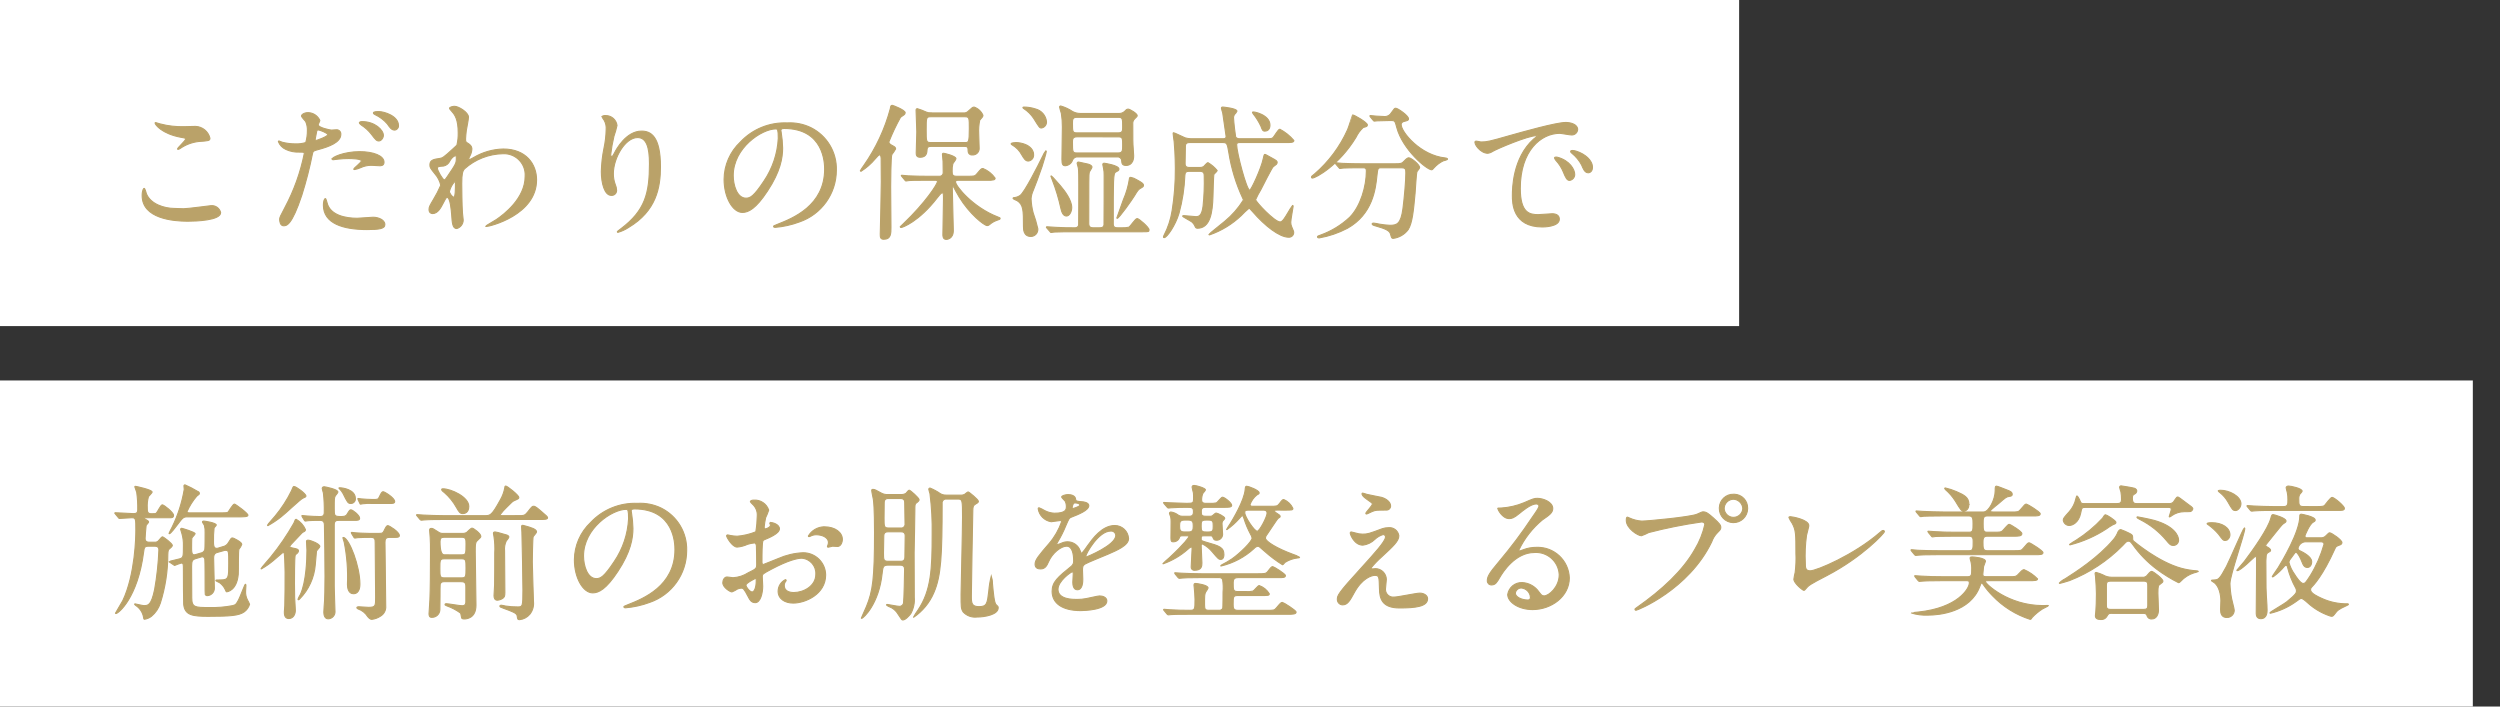 <?xml version="1.0" encoding="UTF-8"?>
<svg id="_レイヤー_2" data-name="レイヤー 2" xmlns="http://www.w3.org/2000/svg" viewBox="0 0 460 130">
  <rect x="0" y="0" width="460" height="130" fill="#333333" stroke="none"/>
  <defs>
    <style>
      .cls-1 {
        fill: none;
      }

      .cls-2 {
        fill: #fff;
      }

      .cls-3 {
        fill: #baa269;
        stroke: #baa269;
        stroke-width: .2px;
      }
    </style>
  </defs>
  <g id="_レイヤー_1-2" data-name="レイヤー 1">
    <g>
      <g id="_グループ_993" data-name="グループ 993">
        <rect id="_長方形_372" data-name="長方形 372" class="cls-2" width="320" height="60"/>
        <rect id="_長方形_373" data-name="長方形 373" class="cls-2" y="70" width="455" height="60"/>
        <path id="_パス_445" data-name="パス 445" class="cls-3" d="M29.558,22.83c-.292-.106-.589-.196-.891-.27-.054,0-.135,0-.135,.081,0,.27,1.242,1.971,4.752,2.619,.783,.135,.864,.162,.864,.324,0,.324-1.485,1.593-1.485,1.836,0,.054,.054,.054,.081,.054,.108,0,.108,.027,.378-.135,1.008-.709,2.176-1.156,3.4-1.3,1.863-.135,2.106-.135,2.106-.621-.301-1.23-1.381-2.111-2.646-2.16-.3,0-1.809,.054-2.133,.054-1.445,.032-2.889-.13-4.291-.482Zm2.565,15.525c-1.917,0-4.428-.81-5.184-2.7-.054-.135-.243-1-.432-1-.054,0-.351,.3-.351,1.323,0,4.239,5.7,4.725,8.37,4.725,1.485,0,6.075-.135,6.075-1.593-.198-.806-.956-1.346-1.782-1.269-.135,0-4.239,.567-5.049,.567-.27,.001-1.458-.053-1.647-.053Zm19.332,2c0,.3,.081,1.188,.729,1.188,.513,0,1.485,0,3.348-5.616,.796-2.519,1.453-5.079,1.968-7.67,.108-.486,.216-.513,1.134-.756,1.782-.486,4.077-1.269,4.077-2.781,.041-.425-.271-.802-.696-.843-.065-.006-.131-.004-.195,.006-.135,0-.729,.054-.837,.054-.27,0-2.43-.459-2.43-.972,0-.135,.3-.675,.3-.81-.386-.852-1.225-1.408-2.16-1.431-.7,0-1.215,.351-1.215,.621,0,.189,.648,.864,.756,1,.236,.525,.347,1.098,.324,1.674,.007,.749-.094,1.494-.3,2.214-.621,.186-1.269,.268-1.917,.243-.809-.002-1.615-.103-2.4-.3-.202-.093-.41-.174-.621-.243-.059,.003-.105,.049-.108,.108,.251,.655,.756,1.181,1.4,1.458,.75,.351,1.573,.518,2.4,.486,.864,0,.972,0,.972,.27-.698,3.468-1.899,6.815-3.564,9.936-.83,1.568-.965,1.838-.965,2.162v.002Zm6.561-14.855c.135-.648,.135-.729,.243-1.269,.054-.27,.135-.324,.3-.324,.3,0,1.755,.594,1.755,.864,0,.351-2.052,1.08-2.187,1.08-.165,.003-.138-.159-.111-.351Zm3.078,3.834c.027,.054,.162,.054,.243,.054,.108,0,.729-.081,.891-.108,.645-.076,1.294-.112,1.944-.108,.4,0,2.322,.027,2.322,.432,0,.3-1.4,1.323-1.4,1.512,0,.081,.081,.081,.135,.081,.391-.069,.772-.187,1.134-.351,.625-.295,1.309-.442,2-.432,.216,0,1.269,.081,1.512,.081,.216,0,.783,0,.783-.648,0-1.188-1.944-1.944-4.509-1.944-2.895,.003-5.249,1.083-5.055,1.434l-0-.003Zm-1.215,7.209c-.216,0-.378,.567-.378,1.188,0,3.4,3.645,4.509,8.019,4.509,2.3,0,3.294-.162,3.294-.918,0-.891-1.242-1.35-2.16-1.35-.432,0-2.484,.189-2.943,.189-2.052,0-4.968-.513-5.535-2.862-.027-.078-.189-.753-.297-.753l-0-.003Zm9.855-16.008c-.4,0-1.026,0-1.026,.243,0,.081,.054,.189,.324,.324,.859,.401,1.623,.981,2.241,1.7,.432,.621,.756,1.134,1.35,1.134,.413-.038,.722-.396,.7-.81,.002-1.808-2.671-2.591-3.589-2.591Zm-3.134,1.836c-.243,0-.486,.108-.486,.216s.27,.351,.378,.432c.705,.448,1.327,1.014,1.838,1.674,.783,1.053,1,1.242,1.377,1.242,.459,0,.837-.594,.837-1.026-0-.972-1.539-2.538-3.944-2.538Zm19.064,3.213c0-.3,.081-1.134,.135-1.566,.054-.351,.4-2.052,.4-2.457,0-.891-1.836-2-2.565-2-.27,0-.918,.135-.918,.351,0,.108,.054,.162,.513,.7,.459,.513,1.08,1.4,1.08,3.807,.019,.774-.062,1.547-.243,2.3-.222,.228-.455,.445-.7,.648-1.809,1.674-1.971,1.7-2.43,1.782-1.107,.162-1.836,.27-1.836,1.188,0,.486,.081,.594,.945,1.674,.519,.594,.882,1.308,1.055,2.078-.386,.904-.838,1.78-1.35,2.619-.675,1.134-.81,1.377-.81,1.836,0,.54,.324,.756,.648,.756,.972,0,1.539-1.107,1.944-1.89,.216-.432,.567-1.107,.7-1.107,.648,0,.81,2.565,.864,3.132,.108,1.647,.189,2.619,.945,2.619,.698-.203,1.181-.839,1.188-1.566,0-.162-.108-1.053-.135-1.269-.108-1.431-.135-4.86-.135-5.454,0-1.836,.162-2.295,.513-2.7,1.948-1.746,4.459-2.733,7.074-2.781,2.151-.104,3.98,1.556,4.083,3.708,.008,.159,.006,.318-.006,.477,0,4.023-3.915,6.993-5.265,7.911-.3,.216-2,1.161-2,1.242,0,.054,.054,.054,.108,.054,.621,0,9.261-2.106,9.261-8.586,0-2.862-1.917-5.67-6.129-5.67-1.922,.046-3.8,.586-5.454,1.566-.25,.154-.512,.288-.783,.4-.067-.008-.114-.068-.108-.135,.031-.181,.095-.355,.189-.513,.225-.398,.354-.843,.378-1.3,0-.189,0-.621-.7-1.053-.429-.261-.456-.285-.456-.801Zm-1.809,3.078c.108,.027,.108,.162,.108,.378,0,.972,0,1.026-1.674,3.483-.3,.432-.378,.567-.54,.567-.3,0-1.269-1.728-1.269-2.106,0-.351,.27-.378,1.134-.432,.519-.106,.952-.459,1.161-.945,.459-.783,.918-.972,1.08-.945Zm-.189,4.752c.081,0,.135,.054,.135,.162,0,1.242,0,2.7-.324,2.7-.243,0-.783-.7-.783-1.053,.167-.675,.501-1.297,.972-1.809Zm35.834-3.321c0,5.508-.81,8.64-5.238,11.988-.621,.459-.675,.513-.675,.594,0,.054,.054,.081,.108,.081,.69-.195,1.346-.496,1.944-.891,5.13-3.051,5.886-7.371,5.886-11.178,0-5.67-1.809-6.561-3.483-6.561-2.835,0-4.671,3.4-4.968,4-.189,.351-.351,.675-.486,.675-.216,0-.216-.3-.216-.378,.132-1.127,.33-2.245,.594-3.348,.23-.654,.419-1.322,.567-2-.141-1.039-1.03-1.813-2.079-1.809-.258-.025-.516,.042-.729,.189,0,.054,.4,.594,.459,.7,.277,.512,.399,1.094,.351,1.674-.026,1.162-.161,2.319-.405,3.456-.289,1.414-.452,2.85-.486,4.293,0,2.133,.594,4.374,1.836,4.374,.495,.042,.931-.326,.972-.822,.004-.05,.004-.1,0-.15-.013-.355-.095-.703-.243-1.026-.24-.639-.359-1.317-.351-2,0-2.862,2.16-6.642,4.455-6.642,1.642,.002,2.187,1.811,2.187,4.781Zm24.754-6.453c7.371,0,7.479,6.426,7.479,7.479,0,6.723-5.859,9.045-8.667,10.152-.675,.27-.729,.3-.729,.378,0,.162,.162,.189,.27,.189,1.533-.124,3.042-.461,4.482-1,4.06-1.394,6.79-5.208,6.8-9.5,.107-3.314-1.73-6.385-4.7-7.857-1.352-.654-2.848-.952-4.347-.864-3.245-.138-6.389,1.144-8.613,3.51-1.902,1.786-2.987,4.276-3,6.885,0,3.294,1.593,6.075,3.375,6.075,1.08,0,2.457-.648,4.617-3.942,2.376-3.591,2.781-6.1,2.781-7.911-.021-.977-.111-1.952-.27-2.916,0-.108-.054-.216-.054-.3,.009-.162,.036-.378,.576-.378Zm-1.512,.081c.351,0,.459,.135,.459,1.755-.149,2.811-1.064,5.528-2.646,7.857-1.863,2.808-2.511,3.132-3.294,3.132-1.647,0-2.349-2.4-2.349-4.158,0-5.107,5.265-8.586,7.83-8.586Zm28.512-2.943c-.288,.012-.574-.043-.837-.162-.524-.243-1.064-.449-1.617-.616-.189,0-.243,.108-.243,.3,0,.648,.135,3.4,.135,3.969,0,.594-.108,3.294-.108,3.834,0,.324,0,.837,.729,.837,1.215,0,1.242-.918,1.269-1.431,.027-.27,.081-.567,.7-.567h6.183c.648,0,.648,.189,.675,.918,.009,.37,.316,.662,.686,.653,.023-.001,.047-.002,.07-.005,.648,.053,1.216-.429,1.269-1.077,.005-.064,.005-.128,0-.192,0-.432-.081-2.3-.081-2.673-.046-.824,.018-1.65,.189-2.457,.432-.486,.594-.648,.594-.891-.301-.711-.89-1.26-1.62-1.512-.27,0-.351,.081-1.026,.7-.241,.28-.605,.421-.972,.378l-5.995-.006Zm-.027,5.454c-.81,0-.81-.216-.81-2.349,0-2.187,0-2.4,.81-2.4h6.318c.81,0,.81,.216,.81,2.16,0,2.592-.135,2.592-.81,2.592l-6.318-.003Zm-9.261,16.821c0,.594,.027,.972,.648,.972,1.323,0,1.323-1.053,1.323-2.187,0-1.107-.054-6.507-.054-7.479,0-.54,.027-5.508,.216-5.913,.261-.332,.495-.684,.7-1.053,0-.216-.189-.4-.486-.54-.459-.243-.756-.4-.756-.756,.612-1.548,1.325-3.054,2.133-4.509,.081-.081,.513-.351,.648-.459,.126-.086,.206-.226,.216-.378,0-.513-2.295-1.377-2.4-1.377-.243,0-.3,.27-.324,.567-.998,3.76-2.653,7.315-4.887,10.5-.216,.324-.648,.918-.648,.972s.027,.108,.135,.108c.973-.621,1.847-1.386,2.592-2.268,.4-.459,.648-.756,.837-.756,.243,0,.243,.459,.27,.621,0,.324,.027,3.753,.027,4.347-.001,1.515-.163,8.235-.19,9.588Zm10.125-9.882c.162,0,.4,0,.4,.243,0,.432-2.133,3.807-6.264,7.749-.209,.177-.408,.366-.594,.567,0,.081,.054,.135,.162,.135,.243,0,3.267-1.053,6.669-5.481,.27-.324,.675-.891,.891-.891,.243,0,.243,.135,.243,1.161,0,.945-.108,5.508-.108,6.534,0,.216,0,.864,.621,.864,.027,0,1.3,0,1.3-1.647,0-1.134-.189-6.615-.189-7.857,0-.081,0-.3,.108-.3,.027,0,1,1.728,1.161,2,1.89,3.132,4.617,5.265,5.157,5.265,.163-.006,.317-.074,.432-.189,.372-.33,.802-.586,1.269-.756,.567-.189,.675-.216,.675-.378,0-.108-.081-.135-.432-.27-4.617-1.782-7.776-5.7-7.776-6.453,0-.3,.351-.3,.567-.3h5.317c.389,.035,.781,.007,1.161-.081,.14-.033,.24-.156,.243-.3-.559-.798-1.337-1.417-2.241-1.782-.3,0-.378,.108-1.107,.972-.378,.459-.513,.459-1.728,.459h-2.025c-.729,0-.81-.3-.81-.918-.024-.471,.021-.943,.135-1.4,.054-.135,.567-.729,.567-.918,0-.513-2.187-1-2.268-1-.189,0-.216,.081-.216,.27s.081,1.026,.108,1.215c0,.27,.027,1.917,.027,2.025,.041,.363-.22,.691-.583,.732-.057,.006-.115,.005-.173-.003h-1.971c-1.269,0-2.376-.027-3.7-.081-.162-.027-1-.108-1.188-.108-.054,0-.108,.027-.108,.081,0,.027,.027,.054,.135,.162l.513,.621c.081,.108,.135,.189,.243,.189,.191-.014,.38-.041,.567-.081,.27-.027,1.026-.054,3.4-.054l1.41,.004Zm33.48-4.293c.387-.057,.748,.211,.804,.598,.002,.016,.004,.033,.006,.05,.054,.513,.054,.918,.837,.918,.135,0,1.377,0,1.377-1.782,0-.3-.081-1.269-.081-1.35-.081-1.026-.081-1.377-.081-4.482-.039-.335,.07-.671,.3-.918,.459-.459,.513-.486,.513-.648,0-.378-1.377-1.188-1.674-1.188-.27,0-.432,.216-.621,.405-.296,.283-.698,.428-1.107,.4h-6.966c-.526,.015-1.046-.106-1.512-.351-.671-.454-1.409-.8-2.187-1.026-.105-.014-.201,.06-.214,.164-.001,.008-.002,.016-.002,.025,.088,.392,.197,.78,.324,1.161,.133,.83,.196,1.67,.189,2.511,0,.945-.081,5.076-.081,5.94,0,1,.189,1.188,.621,1.188,.632-.041,1.171-.473,1.35-1.08,.183-.376,.585-.594,1-.54l7.205,.005Zm.216-7.29c.783,0,.783,.27,.783,1.782,0,.648,0,1.08-.783,1.08h-7.668c-.783,0-.783-.27-.783-1.782,0-.621,0-1.08,.783-1.08h7.668Zm-.027,3.591c.81,0,.81,.3,.81,1.539,0,1,0,1.431-.837,1.431h-7.56c-.837,0-.837-.189-.837-2,0-.459,0-.972,.81-.972l7.614,.002Zm-15.228-5.13c-.689-.225-1.408-.343-2.132-.349-.081,0-.189,.027-.189,.108,0,.054,.054,.081,.189,.189,.72,.471,1.335,1.085,1.808,1.803,.972,1.566,1.08,1.755,1.4,1.755,.593-.08,1.013-.62,.945-1.215-.138-1.107-.94-2.016-2.021-2.291l0-0Zm-1.944,6.507c-.527-.199-1.084-.308-1.647-.324-.324,0-.891,.081-.891,.216,0,.108,.135,.189,.189,.216,.745,.425,1.353,1.052,1.755,1.809,.432,.729,.7,1.161,1.215,1.161,.595-.058,1.03-.586,.973-1.181-0-.002-0-.005-.001-.007,0-1.246-1.35-1.809-1.593-1.89l0-0Zm6.588,7.695c-.243-.27-1.647-1.89-1.728-1.89-.039-.005-.076,.022-.081,.062-.001,.006-.001,.013,0,.019,0,.027,.243,.594,.27,.7,.656,1.694,1.18,3.436,1.566,5.211,.135,.621,.4,1.4,1.026,1.4,.567,0,.972-.837,.972-1.566-.001-1.371-1.323-3.099-2.025-3.936l0-0Zm13.959-1.188c-.33-.209-.696-.356-1.08-.432-.216,0-.243,.162-.243,.27-.202,1.32-.574,2.609-1.107,3.834-.054,.162-1.215,3.348-1.215,3.375,.003,.035,.023,.065,.054,.081,.351,0,2.754-3.429,3.213-4.185,.54-.918,.729-1.134,1-1.3,.513-.3,.648-.351,.648-.621-.005-.239-.163-.428-1.27-1.022l0-0Zm-7.911,8.856c-.324,0-.891,0-.891-.756,0-8.127,0-9.018,.081-9.4,.027-.189,.513-.837,.513-1,0-.324-.459-.486-.729-.567-.3-.081-1.674-.378-1.728-.378-.132-.017-.253,.076-.27,.208-.003,.021-.003,.041,0,.062,.056,.283,.128,.562,.216,.837,.081,.4,.081,2,.081,3,0,.27,0,7.4-.027,7.533-.086,.283-.352,.472-.648,.459-1.539,0-1.7,0-3.483-.081-.27,0-1.593-.108-1.7-.108-.054,0-.108,0-.108,.081,0,.027,.027,.081,.108,.162l.54,.621c.081,.108,.135,.189,.243,.189,.081,0,.486-.081,.567-.081,.945-.054,2.754-.054,3.4-.054h12.879c1.053,0,1.161,0,1.161-.351,0-.459-1.863-2.079-2.187-2.079-.351,0-1.242,1.458-1.539,1.593-.434,.094-.879,.13-1.323,.108h-.7c-.324,0-.837,0-.837-.675,0-8.208,0-9.261,.4-9.558,.156-.1,.318-.19,.486-.27,.104-.063,.166-.178,.162-.3,0-.7-2.7-1.08-2.727-1.08-.243,0-.243,.189-.243,.27,.032,.227,.077,.453,.135,.675,.082,.418,.118,.843,.108,1.269,0,.27,0,9.045-.027,9.126-.081,.54-.54,.54-.81,.54l-1.103,.005Zm-9.4-13.122c-.864,1.782-3.294,6.561-4.1,7.155-.305,.215-.657,.354-1.026,.405-.108,0-.3,0-.3,.135s.648,.378,.756,.432c1.161,.729,1.161,1.836,1.161,4.644,0,.648,0,1.944,1.4,1.944,.717-.028,1.276-.633,1.248-1.35-.001-.027-.003-.054-.006-.081-.229-.997-.518-1.98-.864-2.943-.22-.848-.346-1.717-.378-2.592,.044-.523,.18-1.035,.4-1.512,.378-.945,1.08-2.754,1.62-4.374,.162-.486,.783-2.538,.783-2.781,0-.081-.027-.135-.081-.135-.254,.32-.459,.676-.609,1.056l-.004-.003Zm28.944,2.727c.756,0,.81,.432,.81,.864,.049,1.857-.023,3.715-.216,5.562-.216,1.674-.7,1.917-1.3,1.917-.351,0-1.917-.189-2.241-.189-.108,0-.216,.027-.216,.108,0,.108,1.458,.864,1.7,1.053,.276,.242,.489,.548,.621,.891,.065,.164,.224,.271,.4,.27,2.349,0,2.781-2.889,2.862-5.859,0-.324,.108-3.915,.162-4.023,.054-.135,.621-.594,.621-.729-.474-.584-1.05-1.078-1.7-1.458-.189,0-.7,.648-.81,.729-.212,.122-.456,.179-.7,.162h-1.917c-.783,0-.783-.459-.783-.783,0-.54,.027-2.7,.054-3.213,.054-.594,.54-.594,.783-.594h6.156c.729,0,.783,.27,1.053,1.863,.459,2.906,1.322,5.734,2.565,8.4,.068,.095,.106,.208,.108,.324-.914,1.473-2.062,2.786-3.4,3.888-.459,.4-2.943,2.349-2.943,2.43s.108,.081,.135,.081c2.165-.753,4.144-1.959,5.805-3.537,.448-.48,.926-.931,1.431-1.35,.135,0,.189,.081,.7,.648,2.241,2.592,4.914,4.671,6.615,4.671,.473,.033,.884-.324,.917-.797,.002-.031,.003-.062,.001-.094,0-.189-.054-.27-.378-1.053-.109-.256-.165-.532-.162-.81,0-.459,.432-2.781,.432-2.889,0-.054,0-.216-.081-.216-.314,.42-.599,.861-.852,1.32-.594,1-1.026,1.728-1.458,1.728-1.026,0-4.509-3.726-4.509-4.1,.281-.634,.604-1.248,.967-1.839,.351-.675,2-3.969,2.268-4.212,.081-.081,.513-.378,.594-.459,.081-.092,.129-.207,.138-.329,0-.27-.108-.351-1-.837-1.053-.594-1.161-.648-1.269-.648-.135,0-.216,.4-.3,.81-.351,1.728-2.214,5.778-2.484,5.778-.567,0-2.4-6.966-2.4-8.37,0-.324,.216-.4,.513-.4h8.559c.891,0,1.458,0,1.458-.378-.724-.851-1.604-1.557-2.592-2.079-.3,0-1.026,1.35-1.242,1.539-.243,.216-.378,.216-1.512,.216h-4.671c-.54,0-.675-.3-.7-.351-.054-.135-.378-2.889-.378-3.375-.036-.267,.032-.537,.189-.756,.178-.171,.325-.372,.432-.594,0-.513-2.565-.756-2.592-.756-.189,0-.27,.054-.27,.216,0,.027,.216,.864,.243,.891,.027,.162,.621,4.239,.621,4.293,0,.432-.351,.432-.513,.432h-5.992c-.347-.012-.692-.067-1.026-.162-.351-.135-1.971-.945-2.133-.945-.081,0-.081,.108-.081,.162,0,.243,.162,1.269,.189,1.485,.054,.513,.216,2.781,.216,4.914,.018,2.604-.181,5.205-.594,7.776-.247,1.582-.748,3.114-1.485,4.536-.06,.099-.097,.209-.108,.324,0,.081,.081,.108,.135,.108,.486,0,2.052-2.214,2.727-4.482,.628-2.291,.99-4.646,1.08-7.02,.027-.513,.27-.7,.729-.7l2.019-.003Zm9.72-10.908c-.054,.054-.027,.135,.081,.3,.578,.722,1.068,1.511,1.458,2.349,.189,.54,.3,.864,.675,.864,.729,0,.972-.54,.972-1.107,.004-1.922-3.074-2.541-3.182-2.406l-.004-0Zm27.378,10.26c.756,0,.81,.243,.81,.972,0,1.377-.27,4.509-.54,6.588-.378,2.781-1.107,3.024-2.4,3.024-.643-.033-1.283-.105-1.917-.216-.348-.081-.699-.144-1.053-.189-.054,0-.3,0-.3,.162s.3,.27,.891,.432c1.4,.405,2.322,.756,2.484,1.377,.216,.756,.216,.837,.513,.837,1.1-.142,2.095-.727,2.754-1.62,.756-1.215,.972-3.429,1.269-6.7,.054-.621,.216-3.7,.351-3.969,.054-.108,.486-.594,.486-.729,0-.567-1.566-1.809-2-1.809-.189,0-.432,.162-.837,.594-.432,.459-.567,.513-1.782,.513h-5.913c-1.269,0-2.376-.027-3.7-.081-.189,0-1-.108-1.188-.108-.081,0-.108,.027-.108,.081,0,.027,.027,.054,.108,.162l.54,.621c.081,.108,.135,.189,.243,.189,.19-.016,.38-.043,.567-.081,.486-.027,1.782-.054,2.781-.054h.81c.4,0,.675,0,.675,.594,0,2.808-1.053,6.48-3.051,8.505-1.532,1.439-3.342,2.551-5.319,3.267-.486,.162-.621,.216-.621,.351,0,.189,.243,.189,.324,.189,1.8-.314,3.54-.906,5.157-1.755,4.7-2.619,5.211-7.29,5.454-9.666,.162-1.431,.162-1.485,.864-1.485l3.648,.004Zm-1.836-8.694c.621,0,.675,.108,.972,1.269,1.08,4.077,5.535,7.8,6.453,7.8,.081,0,.378-.324,.432-.4,.467-.513,1.026-.934,1.647-1.242,.108-.027,.81-.189,.81-.324,0-.162-.324-.216-.4-.216-4.563-.459-8.127-4.752-8.127-6.156,0-.4,.4-.54,.54-.567,.729-.189,.81-.216,.81-.486,0-.594-2-1.944-2.349-1.944-.216,0-.27,.081-.81,.837-.233,.412-.661,.676-1.134,.7-.189,0-1.323-.054-1.62-.081-.162,0-.945-.108-1.107-.108-.054,0-.081,.027-.081,.054,.003,.071,.032,.138,.081,.189l.513,.621c.108,.135,.135,.162,.216,.162s.459-.054,.54-.054c.567-.027,1.485-.054,2.16-.054l.454-0Zm-7.155-1.026c-.027,0-.729,2.3-.918,2.7-1.4,3.132-3.474,5.917-6.075,8.154-.513,.4-.567,.432-.567,.594-.011,.078,.043,.151,.121,.162,.014,.002,.027,.002,.041,0,.594,0,4.887-2.322,8.019-7.479,.328-.693,.786-1.316,1.35-1.836,.567-.135,.756-.189,.756-.459,.004-.459-2.534-1.917-2.723-1.836l-.004-0Zm22.572,4.86c-.351,.378,.945,2.187,2.295,2.187,.33-.041,.645-.162,.918-.351,.891-.513,6.48-2.889,8.046-2.889,.054,0,.162,0,.162,.054-.209,.207-.435,.397-.675,.567-3.888,3.483-3.915,9.207-3.915,10.4,0,1.269,0,5.778,5.508,5.778,.162,0,3.132,0,3.132-1.431,0-.648-.486-1-1.323-1-.243,0-2.16,.162-2.565,.162-1.593,0-3.294-.3-3.294-4.833,0-6.966,3.834-10.125,7.263-10.125,.3,0,1.836,.3,2.187,.3,.577,.017,1.065-.424,1.107-1,0-.918-1.215-1.3-2.187-1.3-1.782,0-7.965,1.755-10.368,2.43-3.7,1.053-4.1,1.161-5.238,1.161-.158-.002-.941-.245-1.049-.11l-.004-0Zm18.6,1.809c-.218-.076-.445-.121-.675-.135-.081,0-.378,0-.378,.162,0,.135,.108,.243,.243,.351,.733,.593,1.34,1.327,1.782,2.16,.27,.648,.567,1.431,1.215,1.431,.351,0,.783-.3,.783-1,.007-1.294-1.37-2.456-2.963-2.969l-.007-0Zm-3.483,1.107c-.243-.054-.54-.027-.54,.108,.058,.178,.15,.343,.27,.486,.572,.616,1.029,1.329,1.35,2.106,.432,1.053,.675,1.566,1.161,1.566,.549-.078,.954-.553,.945-1.107,.007-.864-.884-2.538-3.179-3.159l-.007-0ZM31.313,95.26c.3,0,.621,0,.621-.459,0-.486-1.755-1.917-2.079-1.917-.27,0-.864,1.323-1.08,1.512-.162,.135-.243,.135-.945,.135-.729,0-.729-.486-.729-1.026-.048-.718,.025-1.439,.216-2.133,.081-.135,.675-.675,.675-.837,0-.432-3.024-1.053-3.051-1.053-.054,0-.135,0-.135,.108,0,.054,.324,.837,.351,1,.144,1.056,.208,2.121,.189,3.186,0,.648-.3,.729-.837,.729-.459,0-2.781-.162-3.294-.162-.054,0-.108,.027-.108,.081,0,.027,.027,.054,.135,.162l.513,.621c.081,.108,.135,.189,.243,.189,.27,0,1.917-.135,2.241-.135,.756,0,.756,.162,.756,2.349,0,1.107-.108,8.046-2.4,12.906-.162,.324-1.35,2.268-1.35,2.295,.002,.044,.037,.079,.081,.081,.459,0,4.023-2.916,5.1-11.313,.108-.783,.135-1.08,.891-1.08h1.134c.675,0,.783,.351,.783,.7-.096,2.436-.357,4.863-.783,7.263-.621,2.943-1.188,2.97-2,2.97-.243,0-1.566-.324-1.593-.324-.049,.003-.092,.035-.108,.081,0,.054,.243,.216,.27,.243,.72,.481,1.217,1.23,1.38,2.08,.054,.324,.054,.432,.189,.432,.462-.07,.898-.256,1.269-.54,.766-.638,1.336-1.481,1.642-2.43,.912-2.891,1.376-5.905,1.377-8.937,.027-.7,.081-.864,.243-1,.216-.162,.594-.513,.594-.675,0-.351-1.647-1.593-1.836-1.593-.108,0-.432,.405-.621,.621-.192,.281-.527,.427-.864,.378h-.941c-.675,0-.756-.4-.756-.7,0-.162,.135-2.079,.189-2.376,.027-.108,.459-.513,.459-.648,0-.162-.243-.3-.432-.4-.162-.081-.432-.243-.432-.3,0-.081,.081-.081,.189-.081l4.644-.003Zm12.528-.16c1,0,1.782,0,1.782-.3,0-.378-2.322-2.052-2.484-2.052-.27,0-.945,1.188-1.134,1.431-.135,.135-.189,.189-1.215,.189h-5.859c-.216,0-.513,0-.513-.243,.451-1.027,1.052-1.982,1.782-2.834,.432-.324,.486-.351,.486-.513,0-.216-.162-.3-.351-.378-.738-.448-1.507-.845-2.3-1.188-.105,0-.191,.086-.191,.191,0,.008,.001,.016,.002,.025,0,.081,.054,.513,.054,.621-.406,2.397-1.151,4.725-2.214,6.912-.081,.189-.594,1.107-.594,1.188,0,.054,.054,.054,.081,.054,.216,0,1.188-1.269,1.458-1.647,1-1.323,1.107-1.458,1.89-1.458l9.32,.002Zm-7.749,6.91c-.113,.043-.231,.071-.351,.081-.432,0-.486-.459-.486-1.161,0-.27,0-1.809,.054-1.944s.594-.648,.594-.783c0-.3-2.43-1-2.457-1-.111-.004-.205,.079-.216,.189,.06,.237,.132,.471,.216,.7,.229,.77,.33,1.573,.3,2.376,0,1.917,0,2.133-.648,2.349-.324,.108-2,.459-2,.513,0,.027,0,.054,.162,.135l.675,.459c.135,.108,.162,.108,.216,.108,.397-.165,.803-.31,1.215-.432,.378,0,.378,.3,.378,.972,0,2.025,.027,6.345,.054,6.588,.189,2.079,1.7,2.241,4.536,2.241,4.077,0,5.616-.135,6.588-.81,.478-.344,.83-.836,1-1.4-.104-.271-.23-.533-.378-.783-.268-.516-.389-1.094-.351-1.674,0-.162,.054-.837,.054-.972,0-.054,0-.27-.108-.27-.081,0-1,2.457-1.242,2.889-.405,.756-.513,.918-1.08,1.053-1.431,.279-2.889,.397-4.347,.351-2.565,0-3.186,0-3.186-1.782,0-.918-.027-4.941-.027-5.778,.027-.864,.027-1.215,.729-1.431l.918-.27c.11-.051,.23-.078,.351-.081,.27,0,.4,.27,.432,.432,.054,.27,.054,4.239,.054,4.806,0,.594,0,1.62,.027,1.7,.074,.139,.221,.223,.378,.216,.743-.034,1.322-.657,1.3-1.4,0-.4-.135-4.644-.135-5.508s.405-.972,.81-1.08l.972-.27c.126-.061,.265-.089,.405-.081,.594,0,.594,.189,.594,2.4,0,2.592,0,3.051-1.458,3.051-.864,0-.918,0-.918,.108s.621,.324,.7,.4c.442,.32,.795,.747,1.026,1.242,.162,.378,.189,.432,.27,.432,.054,0,1.863-.162,2.133-3.24,.054-.729-.027-4.374,.135-4.617,.227-.261,.401-.564,.513-.891,0-.378-1.485-1.161-1.728-1.161-.216,0-.243,.081-.7,.81-.218,.431-.63,.732-1.107,.81l-.7,.216c-.119,.052-.248,.079-.378,.081-.594,0-.594-.648-.594-1.215-.022-.847,.015-1.695,.108-2.538,.027-.108,.405-.432,.405-.54,0-.4-2.133-.729-2.3-.729s-.243,.081-.243,.162c0,.108,.324,.513,.351,.621,.115,.431,.161,.878,.135,1.323,0,.459,0,2.916-.054,3.132-.094,.352-.394,.609-.756,.648l-.84,.247Zm19.9-6.291c.081,.108,.108,.162,.189,.162,.108,0,.432-.081,.567-.081,.378-.027,1-.054,2.106-.054,.351,0,.81,.054,.837,.81,.054,1.431,.108,7.884,.108,9.531,0,2.619-.054,3.618-.081,4.455-.027,.3-.135,1.782-.135,2.106,0,.459,.135,1.215,.81,1.215,.713-.023,1.272-.621,1.249-1.334-.001-.033-.003-.065-.007-.097,0-.27-.135-3.861-.135-4.59v-11.286c0-.756,.4-.81,.837-.81h2.753c.729,0,1.08,0,1.08-.4,0-.54-1.3-1.539-1.593-1.539-.216,0-.27,.081-.729,.837-.243,.378-.594,.4-1.161,.4-1.188,0-1.188-.162-1.188-1.485,0-1.809,0-2,.216-2.349,.054-.081,.459-.54,.459-.675,0-.513-2.4-.972-2.511-.972-.135,0-.378,.054-.378,.3,0,.135,.189,.7,.216,.837,.137,1.201,.191,2.41,.162,3.618,0,.675-.459,.729-.783,.729-.7,0-1.674-.054-2.4-.108-.135,0-.729-.081-.864-.081-.054,0-.081,.027-.081,.054q0,.054,.081,.189l.376,.618Zm-1.08,14.634c.054,0,.081,0,.189-.108,1.698-1.711,2.731-3.969,2.916-6.372,.054-.4,.189-2.349,.216-2.457,.054-.162,.621-.7,.621-.864,0-.486-1.728-1.161-2.16-1.161-.189,0-.3,.054-.3,.243,0,.243,.081,1.35,.081,1.593,0,1.755-.135,5.778-1.188,8.127-.185,.289-.339,.597-.459,.918,.003,.044,.039,.08,.083,.081l.001,0Zm17.711-11.475c.4,0,.864,0,.864-.324,0-.7-1.89-1.836-2.106-1.836-.27,0-.378,.27-.756,1.026-.189,.4-.4,.4-.891,.4h-1.863c-.7,0-2.322-.081-2.457-.108-.232-.04-.465-.067-.7-.081-.044,.002-.079,.037-.081,.081,0,.027,.027,.054,.081,.162l.378,.621c.081,.135,.108,.189,.189,.189,.19-.016,.38-.043,.567-.081,.783-.054,1.809-.054,2.376-.054,.756,0,.81,.324,.81,1,.027,2.322,.081,8.127,.081,10.044,0,1.566,0,1.836-1.3,1.836-.3,0-1.809-.108-1.836-.108-.054,0-.324,.027-.324,.162s.216,.216,.243,.243c.729,.25,1.349,.745,1.755,1.4,.162,.189,.432,.513,.756,.513,.569-.066,1.115-.267,1.591-.586,.673-.392,1.053-1.142,.972-1.917,0-1.836-.135-10.017-.135-11.691,0-.621,.162-.891,.864-.891h.922Zm-19.305,1.7c-.027-.135,.135-.324,1.7-1.944,.54-.594,.594-.648,.81-.756s.378-.189,.378-.432c-.347-.797-.944-1.46-1.7-1.89-.162,0-.189,.054-.432,.7-1.242,2.199-2.669,4.288-4.266,6.244-.27,.324-1.782,2.052-1.782,2.133,0,.027,0,.054,.054,.054,.784-.444,1.525-.959,2.214-1.539,.3-.243,1.728-1.512,1.809-1.512,.135,0,.189,.189,.216,.27,.081,.594,.135,3.294,.135,3.375,0,1.3,0,5.049-.054,6.156,0,.189-.081,1-.081,1.161,0,.351,0,1.215,.81,1.215,.837,0,1.215-.783,1.215-1.512,0-.3-.027-.756-.054-1.053-.054-.621-.108-1.539-.108-3.888,0-.7,0-4.887,.135-5.184,.027-.081,.054-.135,.3-.324,.165-.111,.275-.288,.3-.486,0-.3-.3-.378-1-.513-.217-.031-.545-.112-.599-.274v-.001Zm9.207-10.827c-.081,0-.162,0-.162,.054,0,.081,.054,.081,.108,.135,.258,.254,.476,.545,.648,.864,.81,1.647,.918,1.836,1.431,1.836,.458,.006,.835-.36,.842-.818,0-.033-.001-.067-.005-.1-0-1.646-2.349-1.97-2.862-1.97v-.001Zm9.234,2.889c.4,0,.864,0,.864-.351,0-.675-1.863-1.809-2.106-1.809-.27,0-.378,.243-.756,1.026-.189,.4-.324,.4-1.215,.4-.7,0-1.35-.054-2.052-.108-.081,0-.513-.081-.594-.081-.054,0-.054,.027-.054,.054,.014,.064,.032,.127,.054,.189l.3,.621c.054,.135,.081,.189,.135,.189s.351-.081,.432-.081c.564-.07,1.133-.088,1.7-.054l3.292,.005Zm-17.659-3.131c-.162,0-.243,.243-.459,.783-.818,1.672-1.833,3.24-3.024,4.671-.189,.243-1.4,1.566-1.4,1.674,0,.081,.054,.081,.081,.081,.852-.474,1.665-1.015,2.43-1.62,.675-.486,3.537-3.24,4-3.429,.432-.189,.567-.243,.567-.4-.007-.437-1.843-1.76-2.195-1.76Zm9.1,9.369c-.081-.027-.108,.027-.108,.081,0,.108,.216,.675,.243,.81,.508,2.559,.708,5.17,.594,7.776,0,.7,.216,1.7,1.107,1.7,1.188,0,1.188-1.485,1.188-1.782,0-3.263-1.917-8.315-3.024-8.585Zm21.735,8.154c.783,0,.783,.513,.783,1.026v2.619c0,.27,0,.783-.675,.783-.459,0-2.565-.378-2.943-.378-.081,0-.216,.027-.216,.162,0,.081,.054,.108,.351,.243,.896,.318,1.742,.763,2.511,1.323,.081,.135,.162,.864,.243,.972,.119,.08,.262,.118,.405,.108,.432,0,2.187-.108,2.187-2.538,0-1.566-.135-8.5-.135-9.909,0-1.08,0-1.593,.3-1.89,.648-.621,.729-.7,.729-.864,0-.513-1.35-1.512-1.62-1.512-.216,0-.837,.675-.972,.783-.244,.146-.527,.212-.81,.189h-3.432c-.377,.049-.758-.06-1.053-.3-.864-.567-.972-.621-1.215-.621-.216,0-.324,.081-.324,.324,0,.216,.108,1.188,.108,1.377,.054,.675,.054,1.458,.054,2.943,0,3.24-.027,6.561-.108,8.451-.027,.405-.162,2.376-.162,2.619,0,.3,.081,.648,.459,.648,.798,.051,1.485-.554,1.536-1.352,.002-.026,.003-.053,.003-.079,0-.378,.027-2.025,.027-2.376,0-1.053,0-2.133,.027-2.241,.135-.513,.513-.513,.783-.513l3.159,.003Zm-3.186-4.941q-.783,0-.783-2.43c0-.621,.216-.81,.783-.81h3.186c.81,0,.81,.378,.81,1.242,0,1.809,0,2-.81,2l-3.186-.002Zm3.213,.729c.783,0,.783,.3,.783,1.728,0,1.485,0,1.782-.783,1.782h-3.24c-.783,0-.783-.324-.783-1.728,0-1.485,0-1.782,.783-1.782h3.24Zm1.3-9.639c0-1.755-3.294-3.24-4.752-3.24-.108,0-.243,0-.243,.135,0,.081,.054,.243,.513,.567,.878,.768,1.618,1.682,2.187,2.7,.486,.837,.648,1.161,1.215,1.161,.266-.004,1.076-.135,1.076-1.323h.004Zm5.288,4.779c-.151-.036-.305-.063-.459-.081-.189,0-.3,.081-.3,.243,.023,.218,.059,.434,.108,.648,.149,.993,.194,1.998,.135,3,0,1.944,0,4.347-.027,5.859,0,.3-.108,1.647-.108,1.971,0,.459,.162,.837,.621,.837,.326-.025,.64-.128,.918-.3,.351-.216,.459-.4,.459-1.08,0-1.107-.054-6.48-.054-7.695-.064-.619,.039-1.244,.3-1.809,.081-.108,.486-.594,.486-.729,0-.3-.351-.378-.756-.486-.108-.027-1.08-.297-1.323-.378Zm1.05-3.078c-.432,0-.567,0-.567-.189,.348-.476,.739-.918,1.167-1.323,1-1,1.134-1.134,1.4-1.242,.783-.351,.864-.378,.864-.594,0-.432-2.16-2.106-2.4-2.106-.162,0-.189,.189-.189,.351-.146,.79-.43,1.548-.837,2.241-1.568,2.862-1.838,2.862-2.838,2.862h-7.586c-1.242,0-2.457-.054-3.7-.108-.162,0-1-.081-1.188-.081-.054,0-.081,.027-.081,.054,0,.054,0,.081,.108,.189l.513,.621c.108,.108,.162,.162,.243,.162s.486-.054,.567-.054c.945-.081,2.808-.081,3.429-.081h17.82c.864,0,1.431,0,1.431-.324,0-.162-.324-.459-.756-.81-1.134-1-1.512-1.3-1.809-1.3-.27,0-.351,.108-1.107,1.08-.513,.648-.729,.648-1.647,.648l-2.837,.004Zm3.429,3.078c.054,1.215,.189,9.153,.189,10.611,0,3.024-.054,3.105-.945,3.105-.75,.007-1.5-.048-2.241-.162-.135-.027-.7-.162-.837-.162-.108,0-.216,.081-.216,.162,0,.162,.054,.189,.648,.4,1.674,.621,2.484,.891,2.538,1.431,.081,.54,.081,.675,.432,.675,.737-.072,1.416-.431,1.89-1,.523-.655,.765-1.489,.675-2.322,0-.432-.216-6.156-.216-7.29,0-.4,.054-4.4,.162-4.671,.081-.135,.621-.7,.621-.864,0-.513-1.026-.81-2.214-1.134-.105-.037-.214-.064-.324-.081-.189,0-.216,.081-.216,.27s.057,.816,.057,1.032l-.003,0Zm20.682-4.32c7.371,0,7.479,6.426,7.479,7.479,0,6.723-5.859,9.045-8.667,10.152-.675,.27-.729,.3-.729,.378,0,.162,.162,.189,.27,.189,1.533-.124,3.042-.461,4.482-1,4.06-1.394,6.79-5.208,6.8-9.5,.107-3.314-1.73-6.385-4.7-7.857-1.352-.654-2.848-.952-4.347-.864-3.245-.138-6.389,1.144-8.613,3.51-1.902,1.786-2.987,4.276-3,6.885,0,3.294,1.593,6.075,3.375,6.075,1.08,0,2.457-.648,4.617-3.942,2.376-3.591,2.781-6.1,2.781-7.911-.021-.977-.111-1.952-.27-2.916,0-.108-.054-.216-.054-.3,.012-.162,.039-.378,.579-.378l-.003,0Zm-1.512,.081c.351,0,.459,.135,.459,1.755-.149,2.811-1.064,5.528-2.646,7.857-1.863,2.808-2.511,3.132-3.294,3.132-1.647,0-2.349-2.4-2.349-4.158,.003-5.107,5.268-8.586,7.831-8.586l-.001,0Zm36.45,3.213c-1.202,.021-2.306,.664-2.916,1.7,0,.081,.027,.108,.108,.108,.095-.005,.188-.033,.27-.081,.325-.171,.686-.264,1.053-.27,.918,0,2.268,.378,2.268,1.458-.007,.167-.044,.332-.108,.486-.031,.07-.058,.142-.081,.216-.005,.069,.047,.13,.116,.135,.006,0,.012,0,.019,0,.108,0,.675-.162,.81-.189,.135,0,.756,.054,.918,.054,.567,0,.891-.729,.891-1.3,.003-1.237-1.266-2.317-3.345-2.317l-.003,0Zm-9.909-.783c-.054,.027-.108,.081-.108,.108,0,.054,.135,.324,.135,.378,0,.378-.756,.675-.945,.675-.162,0-.216-.189-.216-.3,.054-.59,.144-1.176,.27-1.755,.221-.453,.411-.921,.567-1.4-.396-1.178-1.542-1.935-2.781-1.836-.162,0-.594,.054-.594,.3,.11,.157,.237,.302,.378,.432,.615,.543,.944,1.341,.891,2.16-.018,.986-.108,1.97-.27,2.943-1.096,.44-2.252,.713-3.429,.81-.417-.012-.832-.057-1.242-.135-.081,0-.4-.108-.486-.108-.105-.014-.201,.06-.214,.164-.001,.008-.002,.016-.002,.025,0,.189,1.026,2.052,1.944,2.052,.664-.059,1.312-.233,1.917-.513,.406-.125,.823-.209,1.245-.251,.3,0,.378,.4,.378,.594,.027,.459,.054,2.754,.054,3.375,0,.756-.162,.837-1.539,1.512-.84,.544-1.808,.861-2.808,.918-.162,0-.945-.135-1.107-.135-.486,0-.783,.567-.783,1.053,0,.891,1.377,1.7,1.674,1.7,.361-.142,.705-.323,1.026-.54,.215-.089,.443-.143,.675-.162,.351,0,.486,0,1.35,1.674,.216,.432,.513,1,1.242,1,.972,0,1.377-1.782,1.377-3.024,0-.27-.081-1.485-.081-1.782,0-.459,.162-.54,1.674-1.35,3.159-1.674,4.833-2.025,5.589-2.025,1.533,.111,2.689,1.436,2.592,2.97,0,2.16-2.268,3.348-4.05,3.348-.27,0-1.755,0-1.755-1.3-.008-.264,.078-.522,.243-.729,.054-.081,.108-.135,.108-.216-.005-.072-.063-.13-.135-.135-.817,.399-1.339,1.224-1.35,2.133,0,1.4,1.242,2.187,2.781,2.187,2.214,0,5.967-1.62,5.967-5.184-.031-2.27-1.888-4.09-4.158-4.077-1.584,.07-3.141,.436-4.59,1.08-.432,.162-2.646,1.08-2.727,1.08-.243,0-.243-.324-.243-.486,0-.135,0-2.322,.054-2.916,.054-.945,.081-1.053,.459-1.188,.648-.27,2.7-1.08,2.7-1.971,0-.829-1.296-1.204-1.674-1.153l-.003,0Zm-2.673,10.26c.081,.054,.081,.324,.081,.432,0,1.323-.378,2.079-.756,2.079-.4,0-1.134-.864-1.134-1.269,.003-.378,1.731-1.242,1.812-1.242l-.003,0Zm26.568-2.43c.675,0,.81,.378,.81,.783,0,.783-.108,5.643-.189,6.129-.032,.405-.386,.708-.791,.677-.006-0-.013-.001-.019-.002-.351,0-2-.351-2.187-.351-.027,0-.135,0-.135,.081,0,.162,.81,.459,.945,.54,.494,.284,.904,.694,1.188,1.188,.621,.945,.675,1.053,.864,1.053,.459,0,1.134-.729,1.458-1.161,.514-.92,.74-1.974,.648-3.024,0-1.3-.027-7.02-.027-8.181,.027-1.242,.135-6.777,.135-7.884,0-.783,0-1.053,.216-1.242q.567-.4,.567-.621c0-.351-1.647-1.782-1.836-1.782-.135,0-.486,.513-.594,.594-.269,.16-.579,.235-.891,.216h-2.4c-.454,.035-.907-.07-1.3-.3-.891-.486-1.134-.648-1.458-.648-.189,0-.243,.054-.243,.189,0,.27,.27,1.431,.3,1.647,.216,1.512,.216,5.292,.216,6.075,0,8.532-.324,10.8-1.485,13.635-.135,.351-.945,2.106-.945,2.133,.002,.029,.025,.052,.054,.054,.324,0,3.213-2.7,3.78-8.289,.135-1.188,.162-1.512,1.161-1.512l2.158,.003Zm.027-12.258c.81,0,.81,.486,.81,.945,0,.513,.054,3.1,.054,3.7,.055,.379-.207,.732-.587,.787-.074,.011-.15,.01-.223-.004h-2.241c-.81,0-.81-.3-.81-1.809,0-.405,.027-2.4,.027-2.862,0-.756,.567-.756,.81-.756l2.16-.001Zm.054,6.129c.3,0,.837,0,.837,.729,0,.567-.054,3.321-.054,3.942,0,.756-.54,.756-.81,.756h-2.289c-.837,0-.837-.324-.837-1.539,0-.459,.054-2.646,.054-3.132,0-.756,.567-.756,.837-.756h2.262Zm8.424-6.75c-.375,.018-.749-.066-1.08-.243-.599-.419-1.242-.772-1.917-1.053-.118-.017-.226,.065-.243,.183-.003,.02-.003,.04,0,.06,0,.108,.189,.648,.216,.783,.313,2.489,.447,4.998,.4,7.506,0,6.426-.189,10.314-2.592,13.9-.322,.437-.61,.897-.864,1.377,1.679-1.13,2.993-2.725,3.78-4.59,1.323-3.078,1.512-6.8,1.512-16.389-.059-.388,.208-.751,.596-.81,.071-.011,.143-.011,.214,0h2.079c.837,0,.864,.135,.864,3.348,0,2.187-.27,13.554-.27,14.175,0,2.349,0,2.619,.378,3.24,.645,.705,1.589,1.057,2.538,.945,1.431,0,3.915-.432,3.915-1.7,0-.243-.054-.27-.378-.567-.351-.3-.513-2.133-.675-3.888,0-.475-.073-.947-.216-1.4-.23,.903-.384,1.825-.459,2.754-.27,2.349-.351,2.889-1.809,2.889-1.3,0-1.4-.621-1.4-1.863,0-1.3,.243-14.985,.27-15.9,.027-.567,.027-.837,.54-1.134,.4-.216,.486-.324,.486-.486,0-.3-1.728-1.728-1.89-1.728-.108,0-.54,.378-.621,.432-.231,.125-.494,.182-.756,.162l-2.618-.003Zm17.334,13.581c.864,0,1.161-.648,1.458-1.323,.7-1.62,2.3-2.862,3.321-2.862,1.08,0,1.3,1.512,1.3,2.727,.022,.36-.126,.71-.4,.945-2.538,2.052-3.564,2.916-3.564,4.644,0,2.133,1.809,3.537,5.238,3.537,.648,0,4.833-.108,4.833-1.782,0-.648-.756-.918-1.323-.918-.351,0-2.079,.432-2.457,.486-.569,.114-1.148,.168-1.728,.162-.783,0-3.483,0-3.483-1.863,0-1.539,2.4-3.213,2.619-3.213,.189,0,.189,.216,.189,.324,0,.027-.081,1.323-.081,1.593,0,.486,.108,1.377,.837,1.377,1,0,1-1.539,1-1.971,0-.243-.054-1.377-.054-1.62,0-.567,.027-.864,.459-1.134,.486-.3,3.537-1.512,4.212-1.809,1.674-.729,3.807-1.62,3.807-2.889-.078-1.345-1.19-2.397-2.538-2.4-2.349,0-4.1,2.457-4.995,3.7-.333,.512-.703,.999-1.107,1.458-.054,0-.081-.054-.27-.513-.336-.982-1.257-1.643-2.295-1.647-.362-.004-.722,.069-1.053,.216-.27,.123-.55,.223-.837,.3-.055,.005-.103-.036-.108-.091-0-.006-0-.011,0-.017,0-.108,.054-.189,.189-.432,.561-.933,1.049-1.908,1.458-2.916,.594-1.377,.621-1.431,1.026-1.593,1.242-.486,3.213-1.242,3.213-2.133,0-.567-1.026-.7-1.215-.7-1.08-.081-1.188-.135-1.215-.486-.054-.594-.729-.837-1.377-.837-.486,0-1.188,.216-1.188,.432,0,.162,.567,.648,.648,.783,.143,.295,.216,.618,.216,.945,0,.54,0,1.269-2.214,1.269-.622-.031-1.23-.197-1.782-.486-.325-.203-.669-.375-1.026-.513-.162,0-.162,.108-.162,.189,.199,1.229,1.169,2.19,2.4,2.376,.243,0,1.35-.216,1.62-.216,.108,0,.3,.027,.3,.189-.508,1.473-1.288,2.838-2.3,4.023-1.836,2.133-2.592,3-2.592,3.807-.002,.72,.511,.882,1.024,.882l-.003,0Zm5.808-11.283c0-.108,.108-.864,.486-.864,.243,0,.918,.054,.918,.405,0,.3-1.3,.648-1.35,.648s-.054-.089-.054-.189Zm7.074,4.32c.455-.063,.874,.254,.937,.709,.005,.033,.007,.067,.008,.101,0,1.782-5.319,3.942-5.4,3.942s-.108-.081-.108-.135c-0-.437,2.322-4.62,4.563-4.62v.003Zm14.094,.864c.135,0,.3,0,.3,.162,0,.135-.783,1.269-3.564,3.861-.189,.162-1.215,1.053-1.215,1.08,0,.054,.027,.054,.054,.054,1.658-.586,3.189-1.484,4.509-2.646,.185-.181,.394-.335,.621-.459,.189,0,.189,.216,.189,.324,0,.486-.162,2.808-.162,3.321-.045,.311,.17,.6,.481,.645,.046,.007,.093,.008,.14,.003,1.3,0,1.35-.756,1.35-1.35,0-.459-.135-2.673-.135-3.186,0-.216,.135-.3,.243-.3,.699,.354,1.315,.85,1.809,1.458,1.053,1.242,1.161,1.377,1.566,1.377,.459,0,.567-.54,.567-.864,0-1.35-.864-1.62-3.159-2.268-.918-.27-1.026-.3-1.026-.594,0-.54,0-.621,.594-.621h1.053c.27,0,.4,.027,.513,.3,.135,.324,.216,.513,.594,.513,.598,.055,1.128-.385,1.184-.983,.002-.023,.004-.047,.004-.07,0-.3-.108-1.674-.108-2-.003-.16,.034-.317,.108-.459,.054-.081,.4-.4,.4-.513,0-.324-1.377-.972-1.593-.972-.108,0-.459,.3-.54,.378-.166,.177-.409,.258-.648,.216h-.729c-.81,0-.81-.3-.81-.918s.3-.729,.81-.729h3.35c.918,0,1.431,0,1.431-.378,0-.4-1.3-1.485-1.7-1.485-.216,0-.918,.972-1.134,1.053-.417,.086-.844,.113-1.269,.081h-.756c-.4,0-.675-.189-.675-.594-.007-.415,.066-.828,.216-1.215,.054-.108,.486-.54,.486-.675,0-.324-1.7-.81-2.052-.81-.27,0-.4,.081-.4,.324,0,.162,.216,.891,.243,1.053,.027,.3,.027,.54,.027,1.026,0,.891-.162,.864-1.242,.891-.513,0-2.781-.081-3.213-.108-.135,0-.837-.054-.972-.054-.054,0-.108,0-.108,.054,0,.027,.027,.054,.108,.162l.54,.621c.081,.108,.162,.189,.243,.189s.459-.054,.567-.054c.621-.054,2.079-.081,2.673-.081,1.107,0,1.377,0,1.377,.81,0,.27,0,.837-.7,.837h-1.3c-.298,.015-.593-.071-.837-.243-.381-.287-.828-.473-1.3-.54-.14-.009-.261,.097-.27,.237-.001,.011-.001,.022,0,.033,0,.081,.189,.486,.216,.594,.065,.311,.093,.628,.081,.945,0,.459-.027,2.673-.027,3,0,.594,.135,.675,.432,.675,.433,.01,.838-.218,1.053-.594,.162-.459,.189-.513,.594-.513l.918-.001Zm-.54-.7c-.81,0-.864-.432-.864-1.134,0-.648,.081-1.053,.864-1.053h.783c.81,0,.864,.432,.864,1.107s-.081,1.08-.864,1.08h-.783Zm3.942,0c-.729,0-.837-.216-.837-1.026,0-.864,0-1.161,.837-1.161h.54c.783,0,.837,.27,.837,1.08s-.027,1.107-.837,1.107h-.54Zm14.5-4.023c1.4,0,1.539,0,1.539-.324-.34-.727-.936-1.304-1.674-1.62-.216,0-.3,.081-.81,.756-.378,.486-.486,.486-1.728,.486h-3.159c-.216,0-.513,0-.513-.324,.246-.687,.676-1.294,1.242-1.755,.4-.216,.432-.216,.432-.4,0-.486-2-1.215-2.295-1.215-.216,0-.243,.216-.27,.567-.162,2.106-2.376,5.7-2.7,6.237-.108,.189-.729,1.08-.729,1.134,.002,.029,.025,.052,.054,.054,.832-.585,1.593-1.265,2.268-2.025,.432-.486,.486-.54,.54-.54,.162,0,.216,.135,.324,.459,.317,1.028,.733,2.022,1.242,2.97,.146,.208,.239,.448,.27,.7,0,.594-2.214,2.781-3.726,3.834-.581,.387-1.185,.739-1.809,1.053-.135,.081-.243,.162-.243,.189l.054,.054c2.279-.534,4.381-1.651,6.1-3.24,.176-.215,.425-.358,.7-.4,.189,0,.3,.108,1.215,.918,1.033,.928,2.145,1.764,3.324,2.498,.081,0,.378-.4,.459-.459,.71-.448,1.514-.725,2.349-.81,.108,0,.324-.027,.324-.108-.395-.245-.822-.436-1.269-.567-2.862-1.053-5.022-2.349-5.022-2.97,.024-.252,.129-.489,.3-.675,.351-.459,1.836-2.835,2.052-2.97,.324-.189,.351-.243,.351-.324,0-.216-.108-.27-.4-.459-.216-.135-.648-.4-.648-.567s.216-.162,.486-.162l1.37,.005Zm-3.969,0c.27,0,.756,0,.756,.567,0,.675-1.377,3.321-1.809,3.321-.54,0-2.295-2.673-2.295-3.4,0-.486,.162-.486,.945-.486l2.403-.002Zm-8.183,12.415c.3,0,.594,0,.756,.351,.125,.776,.153,1.566,.081,2.349,0,.3,0,2.835-.054,2.97-.15,.253-.437,.392-.729,.351h-1.754c-.756,0-.864-.162-.864-1.053,0-1.7,0-1.89,.216-2.322,.17-.227,.314-.471,.432-.729,0-.567-2.133-.837-2.295-.837-.108,0-.3,0-.3,.3,.006,.172,.024,.343,.054,.513,.054,.54,.135,1.566,.135,2.106,0,1.836,0,2.025-.945,2.025-1.134,0-2.646-.027-3.78-.108-.135,0-.81-.081-.972-.081-.054,0-.081,.027-.081,.054,0,.054,0,.081,.108,.189l.513,.621c.108,.108,.162,.162,.243,.162s.486-.054,.567-.054c.27-.027,1.053-.054,3.429-.054h18.09c.837,0,1.431-.027,1.431-.4,0-.324-2.349-1.782-2.511-1.782-.27,0-.351,.108-1.107,1-.378,.459-.513,.459-1.728,.459h-5.4c-.837,0-.837-.513-.837-1.107,0-1.4,0-1.62,.864-1.62h4.138c1.485,0,1.647,0,1.647-.324-.424-.707-1.084-1.242-1.863-1.512-.216,0-.918,.945-1.161,1.026-.415,.098-.844,.125-1.269,.081h-1.512c-.837,0-.837-.324-.837-1.647,0-.621,.216-.918,.891-.918h7.452c.837,0,1.269,0,1.269-.378,0-.324-2.16-1.647-2.322-1.647-.216,0-.3,.081-.945,.918-.3,.4-.675,.4-1.89,.4h-10.26c-1.242,0-2.376-.054-3.7-.108-.162,0-1-.081-1.188-.081-.054,0-.081,.027-.081,.054q0,.054,.108,.189l.513,.621c.108,.108,.162,.162,.243,.162s.486-.054,.567-.054c.27-.027,1.053-.081,3.429-.081l3.209-.004Zm26.514-15.552c-.067,.008-.114,.068-.108,.135,0,.135,.081,.459,.918,1.026,.567,.4,1,.675,1,.837,0,.324-1.215,1.539-1.215,1.728-.006,.067,.041,.127,.108,.135,.162,0,.918-.432,1.107-.486,.648-.243,.7-.243,2.592-.243,.418,0,.756-.338,.756-.756,0-.729-.81-1.35-1.7-1.593-.351-.081-2.241-.432-2.646-.54-.136-.027-.726-.243-.811-.243h-.001Zm0,7.56c-.449-.003-.896-.076-1.323-.216-.054,0-.675-.189-.756-.189-.105,0-.191,.086-.191,.191,0,.008,.001,.016,.002,.025,0,.27,.756,2.214,2.322,2.214,.825-.101,1.593-.471,2.187-1.053,.426-.414,.944-.719,1.512-.891,.226-.027,.432,.135,.459,.361,.004,.032,.004,.065,0,.098,0,.783-2.106,3.078-4.428,5.643-4.428,4.833-4.428,5.13-4.428,5.859,.012,.532,.44,.96,.972,.972,.918,0,1.35-.81,2.106-2.187,1.485-2.754,3.267-3.24,3.807-3.24,.81,0,.81,.243,.864,2.43,.027,1.863,.486,3.564,3.7,3.564,2.916,0,5.157-.243,5.157-1.7,0-.621-.7-1.026-1.431-1.026-.675,0-4,.729-4.752,.729-.781,.082-1.48-.484-1.562-1.265-.009-.082-.01-.165-.004-.247,0-.27,.162-1.485,.162-1.755-.034-1.074-.897-1.937-1.971-1.971-.081,0-.54,.054-.594,.054-.135,0-.27-.054-.27-.162,.608-.747,1.277-1.442,2-2.079,2.106-1.944,3.132-2.889,3.132-3.861-.131-.933-.981-1.592-1.917-1.485-.386-.001-.769,.063-1.134,.189-2.435,.914-2.702,.998-3.62,.998h-.001Zm33.372,11.367c-.378,0-.54-.243-.918-.729-.701-1.024-1.839-1.662-3.078-1.728-1.316-.054-2.465,.886-2.673,2.187,0,1.35,1.917,2.781,4.59,2.781,3.429,0,6.75-2.4,6.75-5.832-.114-3.217-2.814-5.732-6.031-5.618-.015,.001-.029,.001-.044,.002-.812-.005-1.618,.142-2.376,.432-.162,.054-.513,.189-.675,.243-.081,0-.162-.108-.162-.189,1.025-2.134,2.499-4.022,4.32-5.535,1.3-.891,1.917-1.323,1.917-2.106,0-1.188-1.755-1.863-2.835-1.863-.594,0-.783,.081-2.457,.81-1.332,.552-2.746,.881-4.185,.972-.567,0-.648,0-.648,.081,0,.135,.837,1.863,2.106,1.863,.459,0,.837-.081,1.917-.972,.459-.378,2.052-1.728,3.051-1.728,.324,0,.513,.189,.513,.378,0,.3-.378,.864-1.269,2.133-1.877,2.823-3.913,5.536-6.1,8.127-1.917,2.241-2.133,2.835-2.133,3.51-.007,.411,.32,.75,.731,.757,.017,0,.035,0,.052-.001,.729,0,1-.513,1.539-1.431,.486-.837,2.781-4.536,6.345-4.536,2.355-.161,4.395,1.617,4.556,3.972,.003,.043,.005,.085,.007,.128-.001,2.241-1.891,3.892-2.809,3.892l-.001-0Zm-2.484,.27c.022,.246-.16,.463-.406,.484-.018,.002-.035,.002-.053,.002-1.161,0-2.322-.567-2.322-1.269,.079-.56,.569-.968,1.134-.945,.899,.093,1.596,.826,1.645,1.728l.002-0Zm37.398-18.981c-1.416-.045-2.6,1.067-2.645,2.483-.001,.027-.001,.055-.001,.082-.028,1.439,1.115,2.628,2.554,2.657,1.439,.028,2.628-1.115,2.657-2.554,.001-.034,.001-.068,0-.102,.029-1.388-1.072-2.536-2.46-2.565-.035-.001-.07-.001-.105,0Zm-.054,.918c.927,.039,1.674,.774,1.728,1.7-.043,.947-.846,1.68-1.793,1.637-.876-.04-1.582-.734-1.635-1.61,.005-.941,.758-1.706,1.699-1.727h.002Zm-19.467,3.294c-.162,0-.243,.081-.243,.594,0,1.485,2.16,2.835,2.781,2.835,.464-.164,.916-.362,1.35-.594,3.201-.829,6.446-1.478,9.72-1.944,.135,0,.594,.027,.594,.486-.361,1.61-.981,3.151-1.836,4.563-2.16,3.834-5.967,7.4-10.665,10.692-.27,.189-.351,.243-.351,.351,.009,.096,.093,.167,.189,.162,.27,0,9.693-3.78,13.932-12.582,.218-.639,.578-1.22,1.053-1.7,.486-.486,.621-.621,.621-.972,0-.378-.162-.675-1.377-1.755-.837-.729-1.269-1.107-1.863-1.107-.189,0-.3,.054-1.134,.432-1.161,.513-9.072,1.269-10.179,1.269-.775-.051-1.535-.243-2.241-.567-.056-.001-.299-.163-.353-.163h.002Zm33.345,1.566c0-1.107-3.1-1.647-3.4-1.647-.108,0-.27,.027-.27,.135,.156,.373,.356,.726,.594,1.053,.7,1.269,.7,2,.7,5.562,.053,1.163,.008,2.328-.135,3.483-.027,.054-.243,1.134-.243,1.269,0,.729,1.62,2.052,1.836,2.052,.108,0,.162-.027,.3-.216,.567-.7,.783-.864,3.915-2.484,6.615-3.456,10.611-7.83,10.611-8.1,.002-.118-.092-.214-.21-.216-.002-0-.004-0-.006,0-.189,0-.243,.054-.621,.378-4.752,4.131-11.664,7.047-12.825,7.047-.891,0-.891-.648-.891-1.431-.087-1.695-.015-3.394,.216-5.076,.049-.297,.427-1.593,.427-1.809h.002Zm33.939-2.511c-.3,0-.513,0-.513-.189,0-.108,.108-.189,.243-.324,.162-.162,1.053-.891,1.269-1.053,1.269-1.107,1.4-1.215,1.917-1.3,.243-.027,.567-.054,.567-.378,0-.432-.4-.594-.972-.81-.27-.108-1.755-.7-1.89-.7-.27,0-.27,.216-.27,.837,0,1.62-1.161,3.915-2.133,3.915h-7.452c-1.269,0-2.4-.054-3.726-.108-.162,0-1-.081-1.188-.081-.054,0-.081,0-.081,.054s0,.054,.108,.189l.513,.621c.081,.108,.162,.189,.243,.189,.191-.014,.38-.041,.567-.081,.27,0,1.053-.054,3.429-.054h4.914c.729,0,.729,.594,.729,1.458,0,1.134,0,1.539-.7,1.539h-2.646c-1.269,0-2.376-.027-3.7-.108-.162,0-1-.081-1.188-.081-.054,0-.081,.027-.081,.054q0,.054,.108,.189l.513,.621c.081,.108,.135,.189,.243,.189,.191-.014,.38-.041,.567-.081,.27,0,1.053-.054,3.4-.054h2.808c.7,0,.7,.567,.7,1.053,0,1.161,0,1.62-.7,1.62h-5.751c-1.269,0-2.376-.027-3.7-.081-.189-.027-1-.108-1.188-.108-.081,0-.108,.027-.108,.081,0,.027,.027,.027,.108,.162l.54,.648c.081,.081,.135,.162,.243,.162,.081,0,.459-.054,.567-.054,.27-.027,1.053-.081,3.4-.081h17.982c.918,0,1.458,0,1.458-.378,0-.351-2.349-1.809-2.538-1.809-.243,0-.324,.108-1.08,1-.378,.459-.513,.459-1.728,.459h-4.966c-.729,0-.729-.54-.729-1.566,0-.486,0-1.107,.729-1.107h4.914c.918,0,1.512,0,1.512-.486,0-.378-2.106-1.7-2.349-1.7s-1.053,1.08-1.269,1.242c-.243,.189-.459,.216-1.539,.216h-1.269c-.7,0-.7-.486-.7-1.62,0-.864,0-1.377,.7-1.377h8.343c.918,0,1.458,0,1.458-.4,0-.351-2.376-1.782-2.538-1.782-.243,0-.324,.108-1.08,1-.378,.459-.513,.459-1.728,.459l-3.292-.006Zm-4.995,12.636c.378,0,.594,0,.594,.4,0,1.08-2.16,4.617-9.4,5.373-.108,0-1.323,.135-1.323,.162,1.012,.319,2.072,.456,3.132,.405,1.971,0,7.776-.513,9.531-5.319,.189-.486,.189-.567,.324-.567s.243,.189,.324,.3c.505,.733,1.074,1.42,1.7,2.052,1.91,1.991,4.285,3.476,6.912,4.32,.135,0,.27-.189,.351-.351,.563-.598,1.197-1.125,1.89-1.566,.162-.108,1.107-.54,1.107-.594s-.108-.054-.162-.054c-.108,0-.7,.027-.837,.027-6.4,0-10.584-4.023-10.584-4.4,0-.189,.162-.189,.486-.189h7.668c.783,0,1.431,0,1.431-.324-.709-.723-1.553-1.301-2.484-1.7-.3,0-.675,.432-.891,.675-.567,.621-.594,.621-1.944,.621h-4.158c-.567,0-.594-.216-.594-.459,0-.081,.108-1.215,.135-1.4,.133-.318,.25-.642,.351-.972,0-.621-2.106-.81-2.457-.81-.135,0-.378,0-.378,.189,.031,.23,.085,.456,.162,.675,.12,.504,.166,1.022,.135,1.539,0,.783,0,1.242-.7,1.242h-4.806c-1.269,0-2.4-.027-3.726-.108-.162,0-1-.081-1.188-.081-.054,0-.081,.027-.081,.054q0,.054,.108,.189l.513,.621c.108,.108,.162,.189,.243,.189s.486-.054,.567-.054c.3-.027,1.053-.081,3.429-.081l4.62-.004Zm.513-14.04c0-1.3-.891-1.728-2.3-2.349-.663-.285-1.349-.511-2.052-.675-.027,0-.108,.027-.108,.054,0,.108,.135,.216,.162,.27,.703,.609,1.313,1.319,1.809,2.106,.972,1.62,1.107,1.809,1.512,1.809,.732,0,.975-.675,.975-1.218l.002,.003Zm32.019,20.061c.4,0,.594,.027,.756,.4,.087,.41,.477,.681,.891,.621,.837,0,1.215-.864,1.215-1.62,0-.189-.108-2.646-.108-3.132,0-1.35,.108-1.431,.351-1.593,.513-.378,.567-.432,.567-.621,0-.432-1.782-1.782-2.052-1.782-.243,0-.567,.378-.756,.621-.225,.353-.641,.535-1.053,.459h-5.589c-.551-.005-1.09-.154-1.566-.432-.408-.192-.833-.346-1.269-.459-.107,.001-.192,.089-.19,.196,0,.007,.001,.014,.001,.02,.014,.191,.041,.38,.081,.567,.081,1.134,.162,2.241,.162,3.132,0,1.458-.054,2.457-.108,3.213-.044,.277-.071,.557-.081,.837,0,.459,.3,.7,1,.7,.413,.037,.814-.148,1.053-.486,.351-.594,.4-.648,.837-.648l5.858,.007Zm.081-5.94c.81,0,.81,.351,.81,.918v3.591c0,.54-.189,.7-.81,.7h-5.994c-.81,0-.81-.324-.81-.891v-3.589c0-.54,.189-.729,.81-.729l5.994-0Zm-1.107-14.256c-.486,0-.918-.027-.918-.972,0-.567,.108-.621,.432-.81,.21-.103,.353-.307,.378-.54,0-.351-.378-.486-.459-.513-.189-.081-2.322-.432-2.4-.432-.143-.021-.276,.078-.297,.221-.002,.016-.003,.033-.003,.049,0,.135,.216,.7,.243,.837,.08,.462,.116,.931,.108,1.4,0,.621-.27,.756-.918,.756h-6.075c-.459,0-.513-.162-.729-.729-.081-.162-.378-.7-.486-.7-.054,0-.162,.432-.189,.513-.189,.892-.608,1.719-1.215,2.4-.972,1.08-1.107,1.242-1.107,1.566,.072,.556,.546,.973,1.107,.972,.567,0,1.755-.513,2.106-2.3,.189-.945,.216-1.026,.81-1.026h15.309c.243,0,.54,0,.54,.378,0,.189-.378,1.242-.378,1.3-.005,.039,.022,.076,.062,.081,.006,.001,.013,.001,.019,0,.159-.064,.305-.155,.432-.27,.66-.453,1.441-.697,2.241-.7,.189,0,1.053,0,1.161-.027,.226-.081,.391-.277,.432-.513,0-.216-.459-.54-.891-.837-.27-.189-1.512-1.161-1.728-1.269-.066-.037-.14-.056-.216-.054-.162,0-.621,.783-.729,.918-.212,.215-.509,.325-.81,.3l-5.832,.001Zm11.178,12.5c.054-.108-.189-.135-.3-.135-.93-.068-1.852-.221-2.754-.459-4.266-1.161-8.559-4.806-8.775-4.968-.216-.189-.216-.243-.216-.783,0-.378-.189-.486-.675-.729-.489-.249-.994-.465-1.512-.648-.243,0-.4,.243-.486,.378-.193,.507-.466,.98-.81,1.4-2.835,3.4-7.1,6.1-8.91,7.263-.416,.199-.792,.473-1.107,.81,0,.027,.027,.054,.081,.054s1.4-.378,1.782-.513c3.686-1.435,7.025-3.634,9.8-6.453,.675-.729,.756-.81,1.053-.81,.324,0,.378,.081,.783,.594,1.23,1.742,2.724,3.281,4.428,4.563,1.263,.948,2.61,1.779,4.023,2.484,.135,0,.3-.162,.378-.243,.668-.728,1.515-1.267,2.457-1.566,.262-.051,.517-.13,.761-.238l-.001-.001Zm-15.768-8.586c.513-.189,.648-.243,.648-.459,0-.351-1.728-1.4-1.89-1.4-.189,0-.27,.135-.567,.621-1.442,1.551-3.075,2.912-4.86,4.05-.42,.237-.826,.498-1.215,.783-.005,.039,.022,.076,.062,.081,.006,.001,.013,.001,.019,0,2.382-.601,4.646-1.596,6.7-2.943,.159-.115,.919-.651,1.104-.732l-.001-.001Zm9.936,2.862c.54,.648,.756,.918,1.269,.918,.534,.003,.969-.428,.972-.962,0-.003,0-.007,0-.01,0-.864-.864-2.619-4.509-3.645-1-.27-3.024-.648-3.051-.648-.055-.005-.103,.036-.108,.091-0,.006-0,.011,0,.017,0,.081,.459,.351,.594,.4,1.857,.935,3.503,2.242,4.834,3.84l-.001-.001Zm25.839-.486c-.108,0-.351,0-.351-.351,0-.081,.837-2.187,1.539-2.538,.189-.108,.351-.189,.351-.378,0-.648-2.511-1.08-2.565-1.08-.27,0-.27,.216-.27,.351,0,2.916-3.294,8.37-3.969,9.477-.162,.27-1.107,1.593-1.107,1.674,0,.054,.135,.054,.27-.054,.734-.534,1.396-1.16,1.971-1.863,.108-.108,.162-.162,.3-.162,.189,0,.216,.108,.27,.3,.334,1.368,.852,2.685,1.539,3.915,.067,.134,.104,.282,.108,.432,0,.4,0,.594-1.809,2.079-.378,.324-3.078,1.863-3.078,2,.002,.044,.037,.079,.081,.081,1.648-.383,3.206-1.08,4.59-2.052,.837-.621,.918-.675,1.134-.675q.27,0,1.161,.81c1.135,1.037,2.466,1.836,3.915,2.349,.148,.062,.302,.105,.461,.127,.27,0,.324-.081,.783-.675,.243-.324,.432-.594,2-1.3,.27-.135,.324-.162,.324-.216,0-.108-.135-.108-.162-.108-1.639,.031-3.264-.311-4.752-1-.783-.351-2.052-.945-2.052-1.566-.007-.181,.061-.357,.189-.486,.3-.3,2.052-2.079,4.293-7.074,.189-.432,.243-.459,.972-.729,.177-.058,.304-.215,.324-.4,0-.513-1.944-1.809-2.241-1.809-.162,0-.216,.054-.729,.567-.245,.255-.593,.384-.945,.351l-2.545,.003Zm2.565,.729c.243,0,.594,.054,.594,.459-.571,2.023-1.415,3.958-2.511,5.751-.864,1.323-.945,1.458-1.35,1.458-.459,0-1.269-1.215-1.566-1.7-.472-.651-.819-1.383-1.026-2.16,.003-.162,.05-.321,.135-.459,.108-.162,.675-.918,.81-1.107,.189-.27,.216-.3,.351-.3,.324,0,.891,1.188,1.053,1.647,.3,.81,.54,1.134,1.053,1.134,.486,0,.783-.486,.783-1.053,0-.972-1.674-1.782-2.187-2.025-.194-.07-.323-.253-.324-.459,.128-.646,.667-1.13,1.323-1.188l2.862,.002Zm-15.363-5.832c.402-.24,.656-.666,.675-1.134,0-1.431-2.187-2.511-3.726-2.511-.135,0-.459,0-.459,.135,0,.054,.162,.162,.324,.3,.591,.467,1.087,1.044,1.458,1.7,.81,1.431,.918,1.593,1.4,1.593,.115-.001,.227-.029,.329-.082l-.001-.001Zm-1.89,5.508c.322-.196,.525-.541,.54-.918,0-1.35-1.431-2.268-3.348-2.268-.189,0-.864,0-.864,.189,0,.054,.189,.162,.3,.243,.667,.484,1.275,1.046,1.809,1.674,.81,1.107,.891,1.161,1.188,1.161,.129-.004,.257-.031,.376-.08l-.001-.001Zm14.04-6.156c-.837,0-.837-.378-.837-1.4-.018-.3,.047-.599,.189-.864,.054-.081,.432-.459,.432-.567,0-.513-2.106-.945-2.511-.945-.108,0-.432,.054-.432,.324,0,.135,.189,.756,.216,.891,.081,.418,.117,.843,.108,1.269,0,.891,0,1.3-.837,1.3h-1.728c-1.242,0-2.457-.054-3.7-.108-.162,0-1-.081-1.188-.081-.054,0-.081,.027-.081,.054,0,.054,.027,.108,.108,.189l.513,.621c.108,.108,.135,.162,.243,.162,.081,0,.486-.054,.567-.054,.945-.081,2.808-.081,3.4-.081h11.827c.837,0,1.269,0,1.269-.378,0-.459-1.89-2.025-2.268-2.025-.27,0-1.161,1.242-1.377,1.485-.189,.162-.4,.216-1.512,.216l-2.401-.008Zm-8.611,12.259c0,1.053-.054,6.237-.054,7.425,0,.378,.135,.945,.837,.945,1.161,0,1.161-1.269,1.161-1.566,0-.108,0-.432-.027-.918-.189-2.97-.189-3.078-.189-7.209-.025-.63-.007-1.262,.054-1.89,.019-.285,.196-.536,.459-.648,.189-.081,.351-.189,.351-.351,0-.243-.432-.513-.7-.648-.108-.054-.189-.108-.189-.243s.081-.189,.135-.27c.486-.567,2.754-3.51,3.024-3.672,.459-.3,.567-.351,.567-.567,0-.54-2.214-1.161-2.349-1.161-.243,0-.27,.027-.459,.7-.486,1.863-3.24,5.778-4.86,7.911-.216,.27-1.215,1.431-1.377,1.62l.054,.081c.648,0,2.835-2.241,3.213-2.538,.037-.034,.085-.053,.135-.054,.081,0,.216,.054,.216,.162l-.002,2.891Zm-5.454,8.154c.734,.013,1.341-.571,1.354-1.306,0-.005,0-.01,0-.014,0-.324-.432-1.809-.486-2.16-.176-.908-.276-1.829-.3-2.754,0-1.539,2.727-9.18,2.727-10.152,0-.081-.054-.108-.081-.108-.162,0-2.727,6.021-3.294,7.1-1.269,2.4-1.512,2.43-2.16,2.484-.54,.027-.594,.027-.594,.108,0,.054,.027,.081,.378,.3,1.053,.648,1.35,2.4,1.35,3.4,0,.243-.054,1.458-.054,1.62-.002,.699,.16,1.482,1.159,1.482h.001Z"/>
      </g>
      <rect class="cls-1" width="460" height="130"/>
    </g>
  </g>
</svg>
